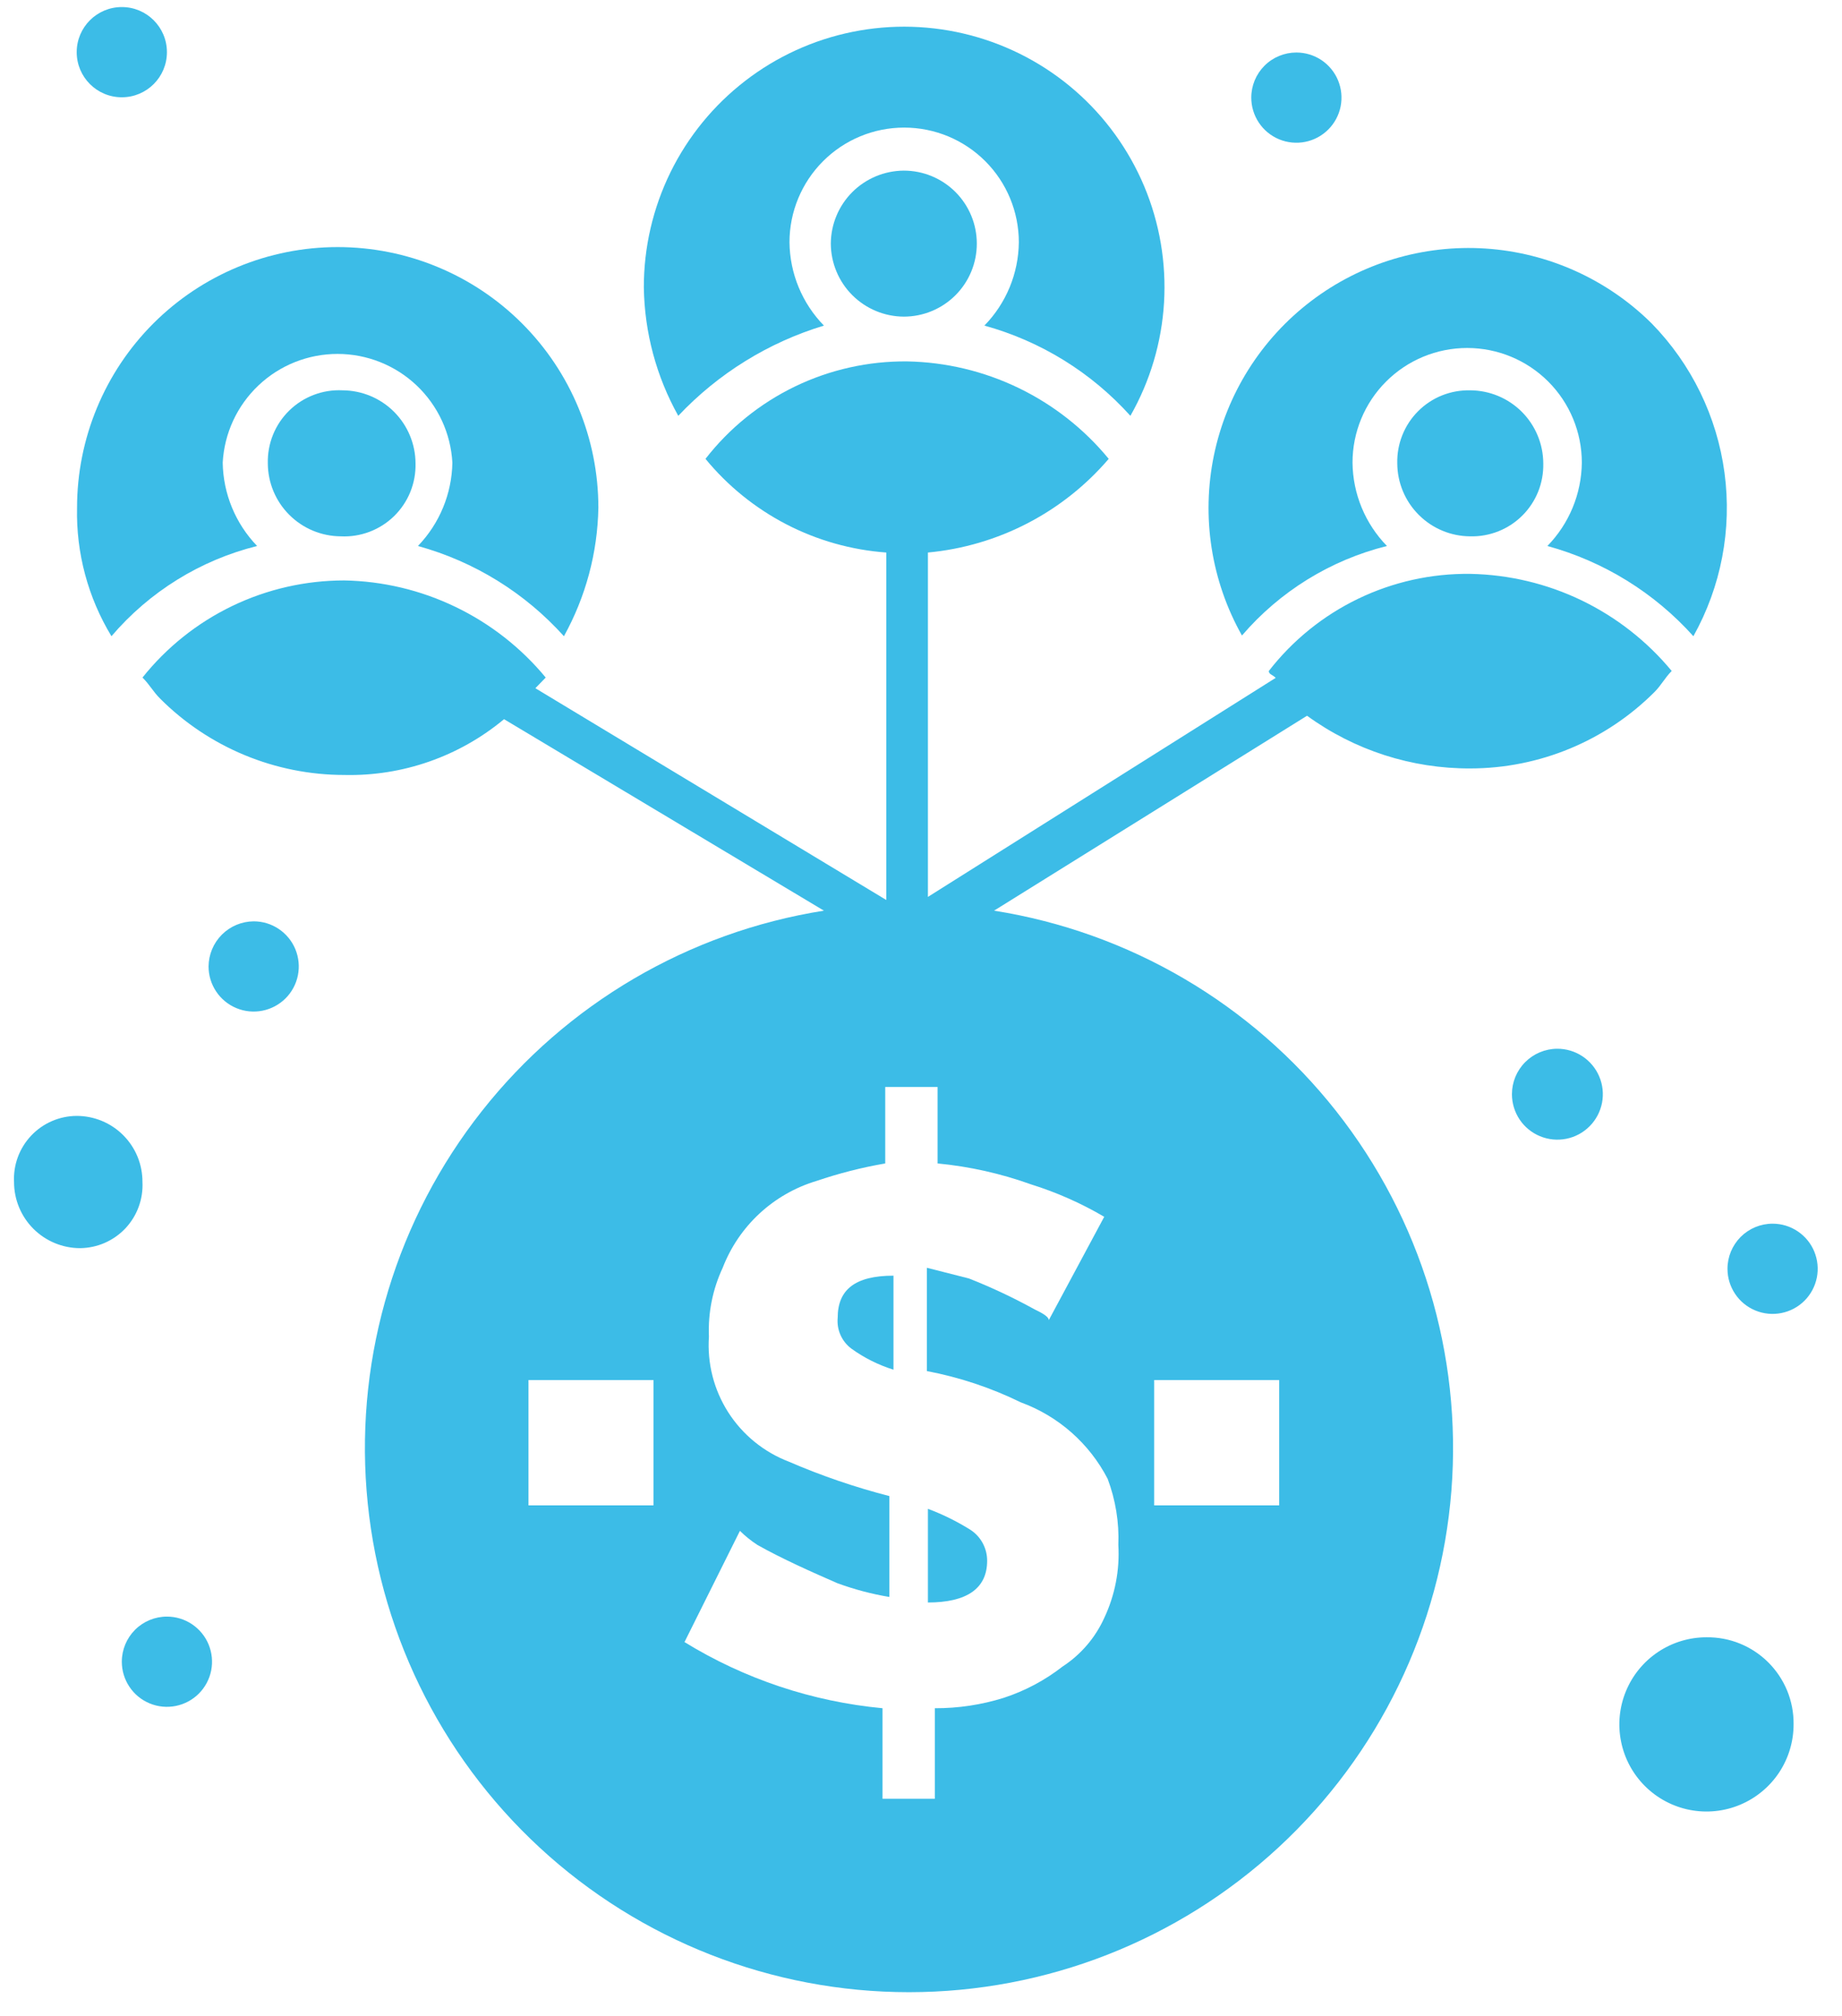 <svg width="53" height="58" viewBox="0 0 53 58" fill="none" xmlns="http://www.w3.org/2000/svg">
<path d="M23.707 9.368C23.08 8.726 22.725 7.867 22.716 6.97C22.716 6.095 23.064 5.256 23.683 4.637C24.302 4.018 25.141 3.671 26.016 3.671C26.891 3.671 27.73 4.018 28.349 4.637C28.968 5.256 29.315 6.095 29.315 6.97C29.306 7.867 28.951 8.726 28.324 9.368C29.944 9.814 31.401 10.715 32.525 11.964C33.093 10.966 33.424 9.852 33.493 8.707C33.561 7.561 33.366 6.416 32.922 5.358C32.477 4.3 31.796 3.358 30.93 2.605C30.064 1.852 29.037 1.309 27.927 1.016C26.818 0.723 25.656 0.689 24.532 0.916C23.407 1.143 22.349 1.626 21.441 2.327C20.532 3.028 19.797 3.928 19.291 4.958C18.786 5.988 18.524 7.121 18.525 8.268C18.544 9.563 18.884 10.833 19.516 11.964C20.663 10.747 22.108 9.852 23.707 9.368Z" fill="#3CBCE7"/>
<path d="M23.905 7.01C23.908 7.566 24.13 8.099 24.523 8.492C24.917 8.885 25.45 9.108 26.006 9.11C26.563 9.11 27.097 8.889 27.491 8.495C27.885 8.101 28.106 7.567 28.106 7.01C28.106 6.453 27.885 5.918 27.491 5.524C27.097 5.13 26.563 4.909 26.006 4.909C25.45 4.912 24.917 5.134 24.523 5.527C24.13 5.921 23.908 6.453 23.905 7.01Z" fill="#3CBCE7"/>
<path d="M7.706 13.331C7.708 13.887 7.93 14.42 8.324 14.813C8.717 15.206 9.25 15.428 9.806 15.431C10.088 15.445 10.37 15.4 10.633 15.3C10.897 15.2 11.137 15.047 11.339 14.85C11.541 14.652 11.7 14.416 11.806 14.155C11.912 13.893 11.963 13.613 11.956 13.331C11.954 12.774 11.731 12.242 11.338 11.848C10.945 11.455 10.412 11.233 9.856 11.23C9.574 11.216 9.292 11.261 9.029 11.361C8.765 11.461 8.525 11.614 8.323 11.812C8.121 12.009 7.962 12.245 7.856 12.507C7.75 12.768 7.699 13.049 7.706 13.331Z" fill="#3CBCE7"/>
<path d="M42.304 22.109C44.293 22.108 46.2 21.317 47.605 19.91C47.803 19.712 47.902 19.503 48.1 19.305C47.393 18.45 46.508 17.757 45.508 17.274C44.508 16.792 43.415 16.532 42.304 16.511C41.188 16.497 40.084 16.742 39.078 17.227C38.072 17.712 37.193 18.423 36.508 19.305C36.508 19.404 36.607 19.404 36.706 19.503L26.699 25.805V15.897C28.718 15.709 30.583 14.742 31.901 13.202C31.195 12.343 30.311 11.648 29.311 11.164C28.31 10.68 27.216 10.419 26.105 10.398C24.987 10.387 23.881 10.634 22.874 11.12C21.867 11.607 20.985 12.319 20.299 13.202C20.938 13.98 21.729 14.62 22.623 15.084C23.517 15.547 24.496 15.824 25.501 15.897V25.894L15.404 19.801L15.702 19.494C14.994 18.638 14.11 17.945 13.109 17.463C12.109 16.98 11.016 16.72 9.906 16.7C8.79 16.7 7.689 16.951 6.684 17.434C5.679 17.918 4.796 18.622 4.1 19.494C4.308 19.702 4.407 19.9 4.605 20.098C6.01 21.505 7.917 22.296 9.906 22.297C11.582 22.336 13.215 21.765 14.503 20.692L23.707 26.201C19.816 26.817 16.301 28.877 13.862 31.971C11.422 35.064 10.239 38.963 10.548 42.89C10.857 46.818 12.635 50.484 15.528 53.158C18.421 55.832 22.215 57.318 26.154 57.318C30.094 57.318 33.888 55.832 36.781 53.158C39.674 50.484 41.452 46.818 41.761 42.89C42.07 38.963 40.886 35.064 38.447 31.971C36.008 28.877 32.493 26.817 28.602 26.201L37.608 20.593C38.972 21.585 40.617 22.116 42.304 22.109ZM18.803 43.312H15.206V39.706H18.803V43.312ZM33.209 39.706H36.806V43.312H33.209V39.706ZM31.772 35.009L30.177 37.982C30.177 37.883 29.979 37.773 29.771 37.674C29.16 37.337 28.528 37.039 27.878 36.783L26.67 36.476V39.448C27.608 39.626 28.517 39.929 29.375 40.349C30.453 40.744 31.344 41.529 31.871 42.549C32.099 43.156 32.204 43.803 32.178 44.451C32.221 45.175 32.081 45.897 31.772 46.552C31.514 47.122 31.098 47.607 30.573 47.949C30.065 48.345 29.492 48.65 28.879 48.85C28.238 49.05 27.569 49.151 26.898 49.148V51.754H25.392V49.148C23.372 48.958 21.423 48.307 19.695 47.245L21.29 44.045C21.444 44.197 21.613 44.333 21.795 44.451C22.498 44.848 23.39 45.244 24.094 45.551C24.579 45.729 25.08 45.862 25.59 45.947V43.044C24.601 42.79 23.634 42.459 22.697 42.054C21.979 41.779 21.368 41.282 20.954 40.635C20.54 39.987 20.345 39.224 20.398 38.457C20.369 37.774 20.505 37.095 20.794 36.476C21.024 35.882 21.386 35.348 21.853 34.915C22.32 34.483 22.88 34.162 23.489 33.979C24.136 33.759 24.798 33.59 25.471 33.474V31.274H26.977V33.474C27.897 33.562 28.802 33.765 29.672 34.078C30.405 34.307 31.11 34.62 31.772 35.009Z" fill="#3CBCE7"/>
<path d="M4.099 34.008C4.1 33.759 4.052 33.512 3.958 33.281C3.863 33.05 3.724 32.841 3.548 32.664C3.373 32.487 3.163 32.347 2.933 32.251C2.703 32.156 2.456 32.106 2.207 32.106C1.962 32.107 1.72 32.158 1.495 32.255C1.27 32.352 1.067 32.494 0.899 32.672C0.73 32.85 0.599 33.06 0.514 33.29C0.429 33.519 0.392 33.764 0.404 34.008C0.404 34.513 0.604 34.997 0.961 35.354C1.317 35.71 1.801 35.911 2.306 35.911C2.55 35.908 2.791 35.857 3.015 35.759C3.238 35.661 3.44 35.519 3.608 35.342C3.775 35.164 3.905 34.954 3.989 34.725C4.074 34.496 4.111 34.252 4.099 34.008Z" fill="#3CBCE7"/>
<path d="M40.204 13.331C40.206 13.887 40.428 14.42 40.822 14.813C41.215 15.207 41.748 15.429 42.304 15.431C42.582 15.438 42.858 15.388 43.116 15.285C43.374 15.182 43.608 15.028 43.805 14.831C44.001 14.635 44.156 14.4 44.259 14.143C44.362 13.885 44.411 13.608 44.405 13.331C44.402 12.774 44.18 12.242 43.787 11.848C43.393 11.455 42.861 11.233 42.304 11.23C42.026 11.224 41.75 11.273 41.492 11.376C41.234 11.479 41 11.634 40.804 11.83C40.607 12.027 40.453 12.261 40.35 12.519C40.247 12.777 40.197 13.053 40.204 13.331Z" fill="#3CBCE7"/>
<path d="M39.907 15.709C39.28 15.067 38.925 14.208 38.916 13.311C38.916 12.436 39.263 11.597 39.882 10.978C40.501 10.359 41.34 10.012 42.215 10.012C43.09 10.012 43.929 10.359 44.548 10.978C45.167 11.597 45.514 12.436 45.514 13.311C45.505 14.208 45.15 15.067 44.523 15.709C46.144 16.153 47.602 17.054 48.724 18.305C49.522 16.877 49.837 15.229 49.62 13.607C49.404 11.986 48.669 10.478 47.526 9.308C46.245 8.036 44.546 7.27 42.745 7.151C40.943 7.033 39.159 7.57 37.722 8.664C36.286 9.757 35.293 11.334 34.928 13.102C34.563 14.871 34.849 16.711 35.735 18.285C36.825 17.014 38.282 16.114 39.907 15.709Z" fill="#3CBCE7"/>
<path d="M7.398 15.709C6.776 15.064 6.422 14.207 6.408 13.311C6.454 12.466 6.822 11.671 7.437 11.089C8.051 10.507 8.865 10.183 9.712 10.183C10.558 10.183 11.372 10.507 11.987 11.089C12.601 11.671 12.97 12.466 13.016 13.311C13.001 14.207 12.647 15.064 12.025 15.709C13.645 16.155 15.102 17.056 16.226 18.305C16.853 17.172 17.194 15.903 17.217 14.609C17.217 12.62 16.427 10.712 15.02 9.305C13.614 7.899 11.706 7.109 9.717 7.109C7.728 7.109 5.82 7.899 4.413 9.305C3.007 10.712 2.217 12.62 2.217 14.609C2.188 15.91 2.532 17.192 3.207 18.305C4.3 17.023 5.765 16.116 7.398 15.709Z" fill="#3CBCE7"/>
<path d="M26.699 46.106C27.809 46.106 28.403 45.71 28.403 44.907C28.404 44.727 28.359 44.55 28.272 44.392C28.186 44.234 28.06 44.102 27.908 44.006C27.526 43.768 27.121 43.569 26.699 43.411V46.106Z" fill="#3CBCE7"/>
<path d="M49.1 47.107C48.604 47.107 48.119 47.254 47.707 47.53C47.294 47.806 46.973 48.198 46.784 48.656C46.594 49.115 46.545 49.62 46.643 50.106C46.74 50.593 46.98 51.039 47.331 51.389C47.683 51.739 48.13 51.977 48.617 52.073C49.104 52.169 49.609 52.118 50.067 51.926C50.524 51.735 50.915 51.412 51.19 50.999C51.464 50.585 51.609 50.1 51.607 49.603C51.61 49.274 51.547 48.947 51.422 48.642C51.296 48.338 51.112 48.061 50.878 47.828C50.645 47.596 50.367 47.412 50.062 47.288C49.757 47.164 49.43 47.103 49.1 47.107Z" fill="#3CBCE7"/>
<path d="M24.103 37.912C24.087 38.082 24.114 38.254 24.184 38.41C24.253 38.566 24.362 38.702 24.5 38.804C24.867 39.069 25.276 39.273 25.708 39.408V36.703C24.599 36.703 24.103 37.11 24.103 37.912Z" fill="#3CBCE7"/>
<path d="M51.003 35.207C51.26 35.207 51.511 35.283 51.724 35.426C51.938 35.569 52.104 35.771 52.202 36.008C52.3 36.246 52.326 36.507 52.276 36.758C52.226 37.01 52.102 37.242 51.921 37.423C51.739 37.605 51.508 37.728 51.256 37.778C51.005 37.828 50.743 37.803 50.506 37.704C50.269 37.606 50.066 37.44 49.924 37.226C49.781 37.013 49.705 36.762 49.705 36.505C49.705 36.161 49.842 35.831 50.085 35.587C50.329 35.344 50.659 35.207 51.003 35.207Z" fill="#3CBCE7"/>
<path d="M44.801 30.174C45.06 30.172 45.314 30.247 45.53 30.39C45.746 30.532 45.916 30.736 46.016 30.975C46.117 31.213 46.144 31.477 46.095 31.731C46.045 31.985 45.922 32.219 45.739 32.403C45.556 32.587 45.324 32.713 45.069 32.764C44.816 32.815 44.552 32.79 44.312 32.691C44.073 32.593 43.868 32.425 43.724 32.21C43.58 31.994 43.503 31.741 43.503 31.482C43.503 31.137 43.639 30.806 43.883 30.561C44.126 30.316 44.456 30.177 44.801 30.174Z" fill="#3CBCE7"/>
<path d="M7.299 26.508C7.556 26.508 7.807 26.584 8.02 26.727C8.233 26.87 8.4 27.072 8.498 27.309C8.596 27.547 8.622 27.808 8.572 28.059C8.522 28.311 8.398 28.543 8.217 28.724C8.035 28.905 7.804 29.029 7.552 29.079C7.3 29.129 7.039 29.104 6.802 29.005C6.565 28.907 6.362 28.741 6.22 28.527C6.077 28.314 6.001 28.063 6.001 27.806C6.004 27.463 6.141 27.134 6.384 26.891C6.627 26.648 6.955 26.511 7.299 26.508Z" fill="#3CBCE7"/>
<path d="M4.803 46.512C5.06 46.512 5.311 46.588 5.524 46.731C5.737 46.874 5.904 47.076 6.002 47.313C6.1 47.551 6.126 47.812 6.076 48.063C6.026 48.315 5.902 48.546 5.721 48.728C5.539 48.909 5.308 49.033 5.056 49.083C4.804 49.133 4.543 49.108 4.306 49.009C4.069 48.911 3.866 48.745 3.724 48.531C3.581 48.318 3.505 48.067 3.505 47.81C3.505 47.466 3.642 47.136 3.885 46.892C4.128 46.649 4.459 46.512 4.803 46.512Z" fill="#3CBCE7"/>
<path d="M3.505 2.799C4.222 2.799 4.803 2.218 4.803 1.501C4.803 0.784 4.222 0.203 3.505 0.203C2.788 0.203 2.207 0.784 2.207 1.501C2.207 2.218 2.788 2.799 3.505 2.799Z" fill="#3CBCE7"/>
<path d="M37.301 1.511C37.558 1.511 37.809 1.587 38.022 1.729C38.235 1.872 38.402 2.075 38.5 2.312C38.598 2.549 38.624 2.81 38.574 3.062C38.524 3.314 38.4 3.545 38.219 3.726C38.037 3.908 37.806 4.032 37.554 4.082C37.302 4.132 37.041 4.106 36.804 4.008C36.567 3.91 36.364 3.743 36.222 3.53C36.079 3.316 36.003 3.065 36.003 2.809C36.003 2.464 36.14 2.134 36.383 1.891C36.627 1.647 36.957 1.511 37.301 1.511Z" fill="#3CBCE7"/>
</svg>
